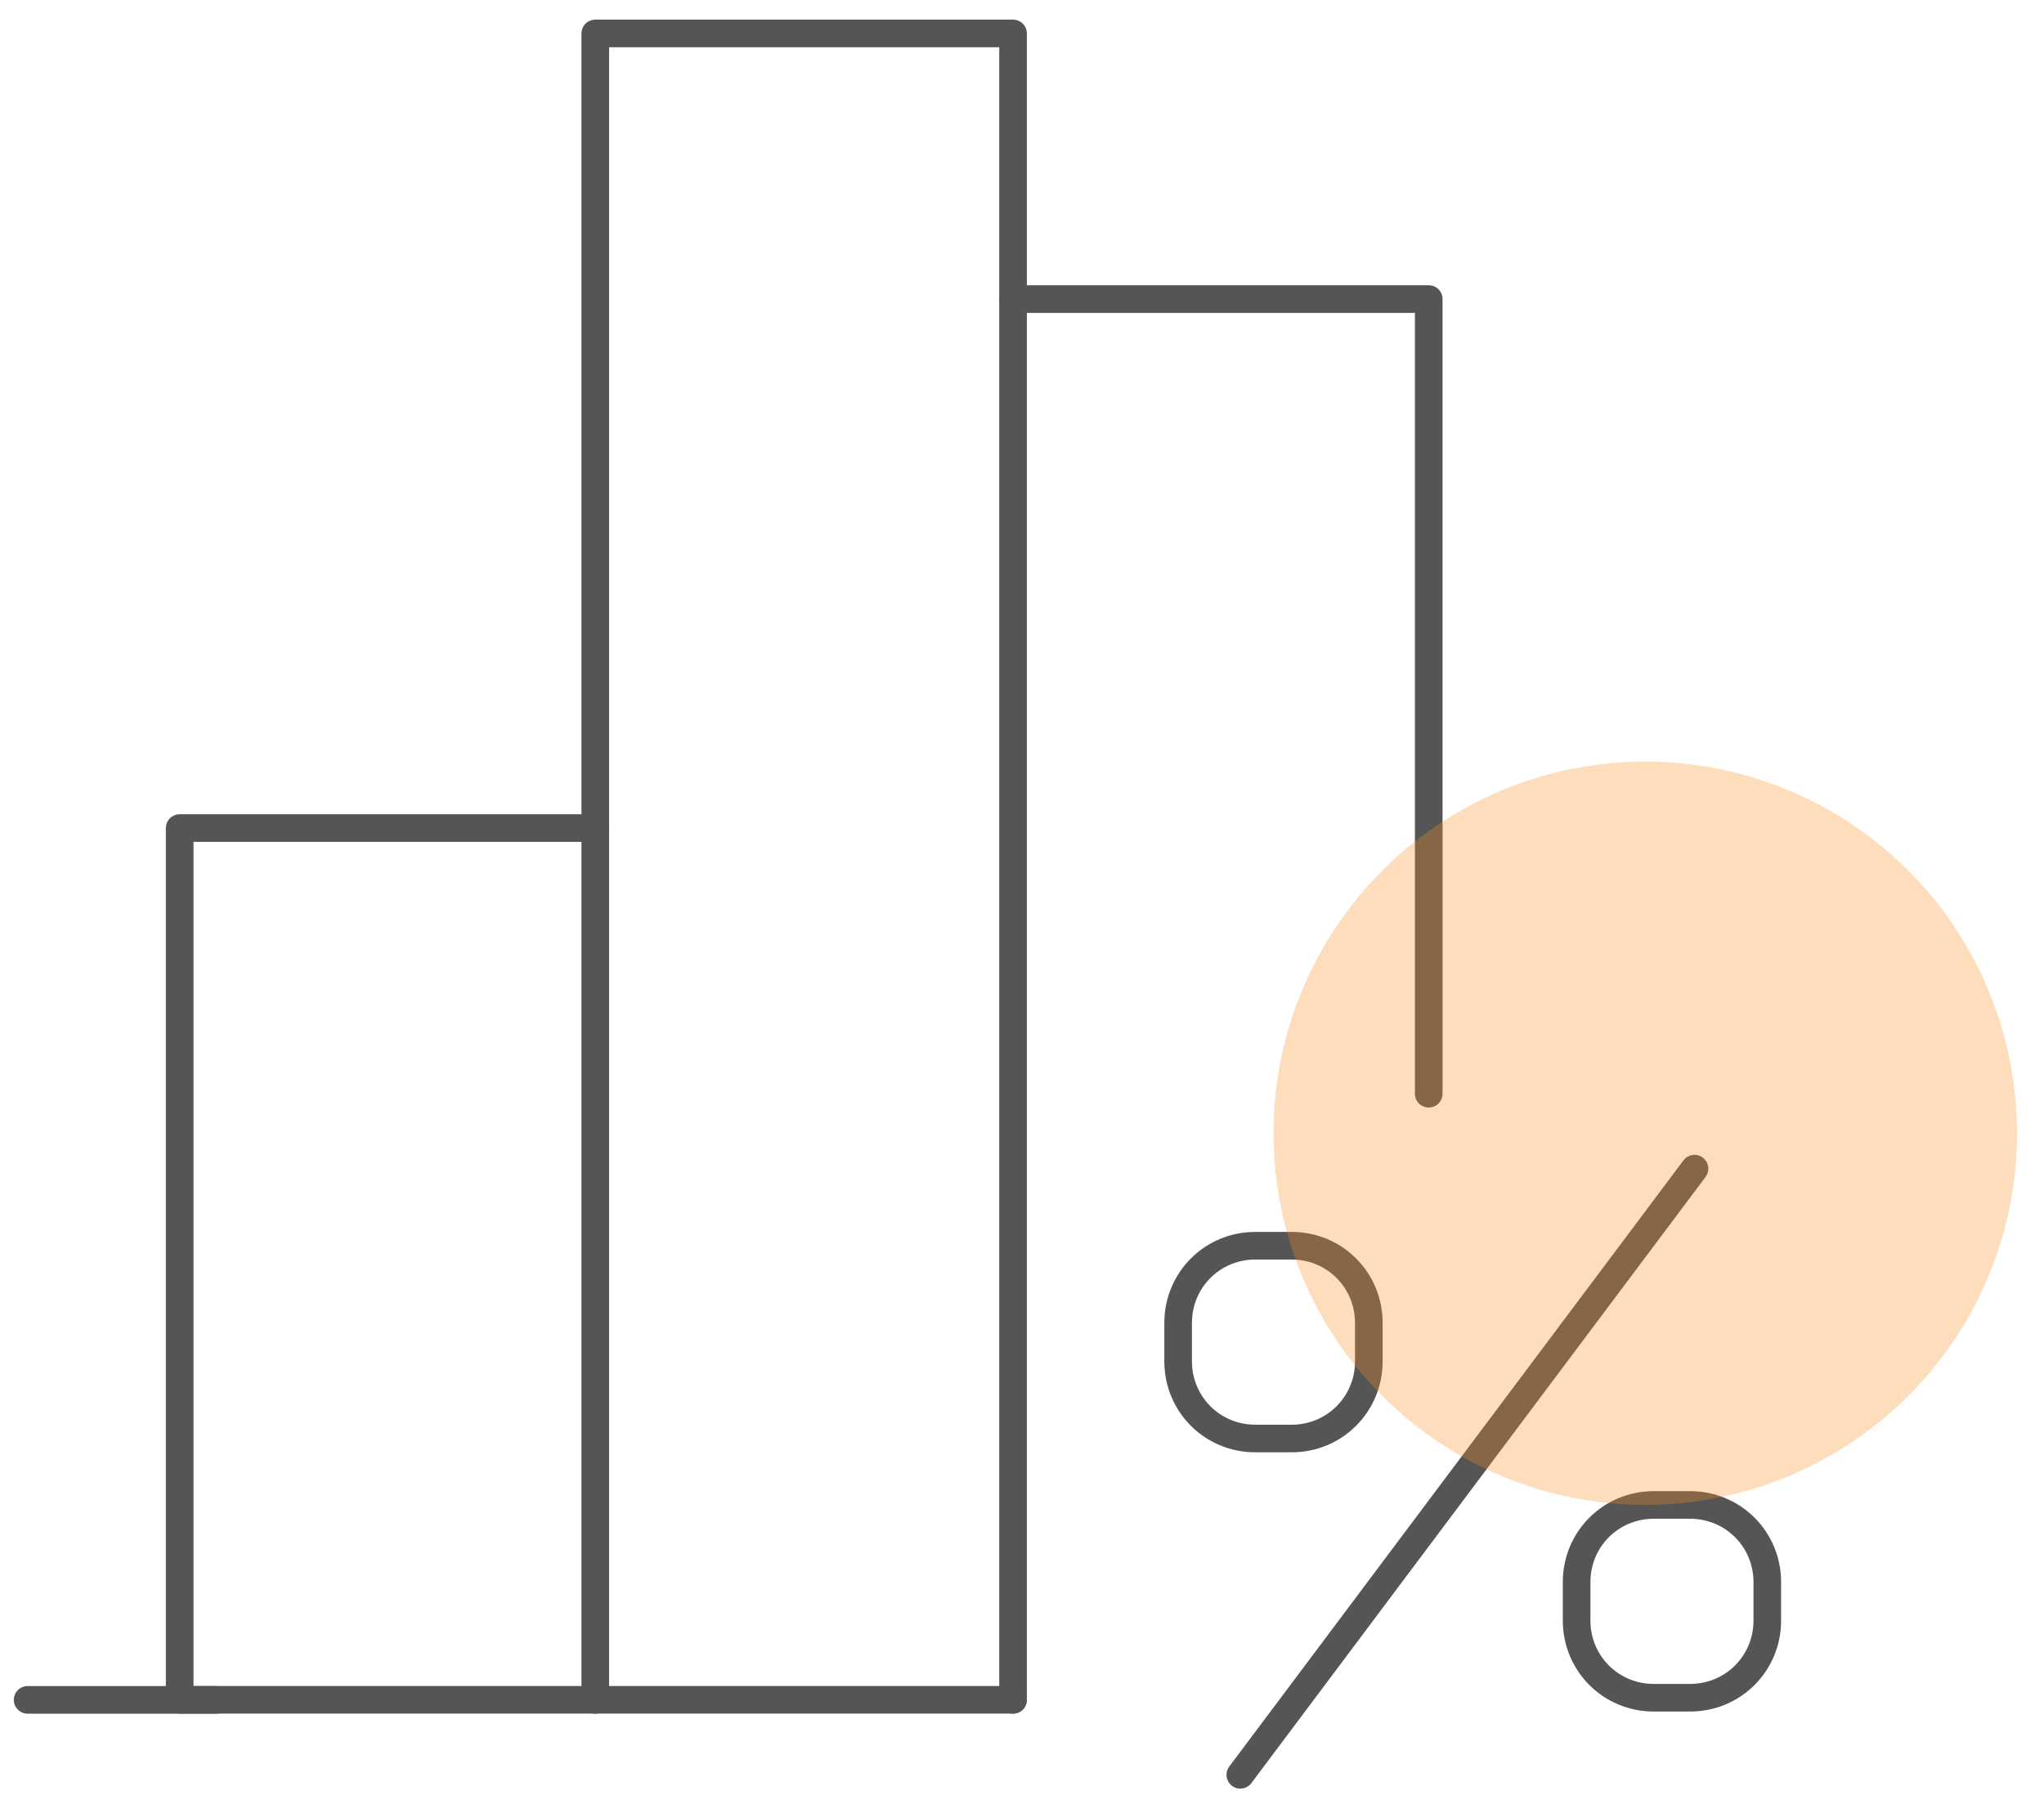 <svg width="74" height="65" viewBox="0 0 74 65" fill="none" xmlns="http://www.w3.org/2000/svg">
<path d="M61.347 42.32L44.904 64.271" stroke="#555555" stroke-miterlimit="10" stroke-linecap="round" stroke-linejoin="round"/>
<path d="M49.556 49.3C49.556 50.851 48.315 52.092 46.764 52.092H45.446C43.894 52.092 42.653 50.851 42.653 49.3V47.904C42.653 46.352 43.894 45.111 45.446 45.111H46.764C48.315 45.111 49.556 46.352 49.556 47.904V49.3Z" stroke="#555555" stroke-miterlimit="10" stroke-linecap="round" stroke-linejoin="round"/>
<path d="M57.079 57.29C57.079 55.739 58.32 54.498 59.871 54.498H61.189C62.741 54.498 63.982 55.739 63.982 57.29V58.686C63.982 60.238 62.741 61.479 61.189 61.479H59.871C58.32 61.479 57.079 60.238 57.079 58.686V57.29Z" stroke="#555555" stroke-miterlimit="10" stroke-linecap="round" stroke-linejoin="round"/>
<path d="M21.551 61.555V1.211H36.676V61.555" stroke="#555555" stroke-miterlimit="10" stroke-linecap="round" stroke-linejoin="round"/>
<path d="M51.725 39.606V10.83H36.678" stroke="#555555" stroke-miterlimit="10" stroke-linecap="round" stroke-linejoin="round"/>
<path d="M21.553 29.986H6.505V61.554H36.677" stroke="#555555" stroke-miterlimit="10" stroke-linecap="round" stroke-linejoin="round"/>
<path d="M7.826 61.557H1" stroke="#555555" stroke-miterlimit="10" stroke-linecap="round" stroke-linejoin="round"/>
<circle opacity="0.3" cx="59.565" cy="41.037" r="13.459" fill="#F68D1F"/>
</svg>
